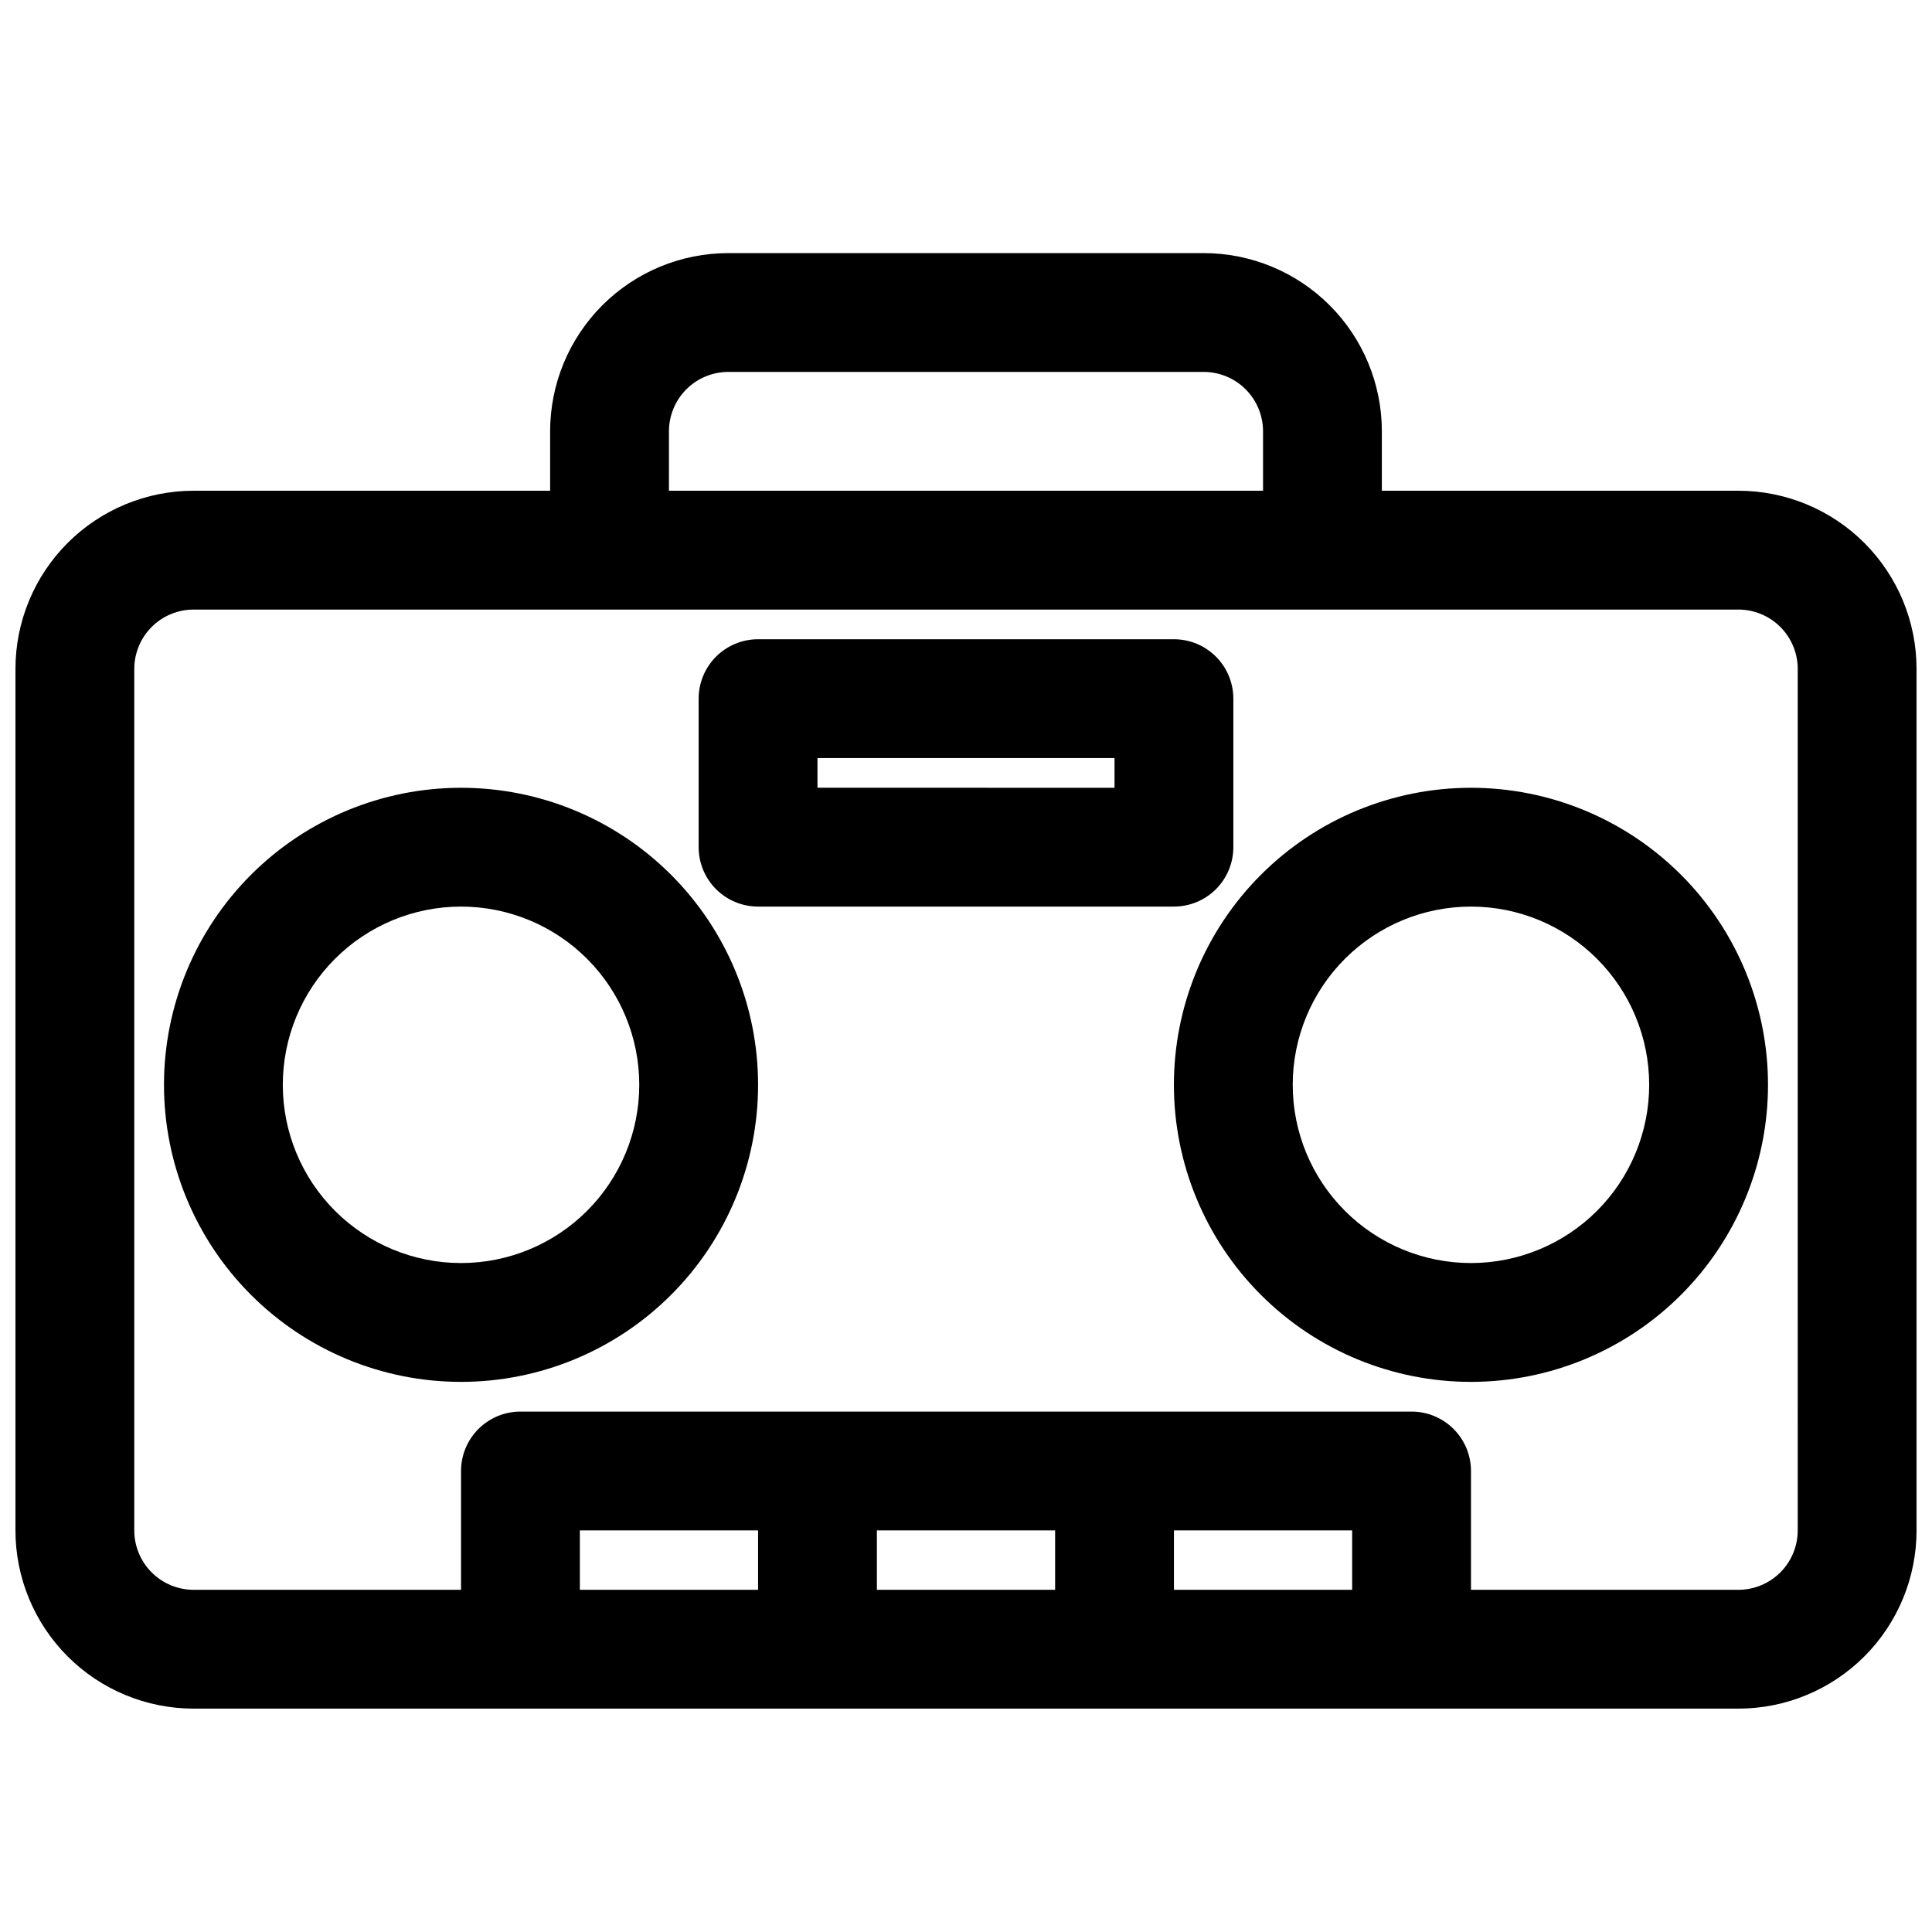<?xml version="1.0" encoding="UTF-8"?>
<!-- Uploaded to: SVG Repo, www.svgrepo.com, Generator: SVG Repo Mixer Tools -->
<svg width="800px" height="800px" version="1.1" viewBox="144 144 512 512" xmlns="http://www.w3.org/2000/svg">
 <defs>
  <clipPath id="a">
   <path d="m148.09 211h503.81v386h-503.81z"/>
  </clipPath>
 </defs>
 <g clip-path="url(#a)">
  <path d="m604.67 274.05h-94.465v-15.746c0-12.527-4.977-24.539-13.836-33.398-8.855-8.855-20.871-13.832-33.395-13.832h-125.95c-12.527 0-24.543 4.977-33.398 13.832-8.859 8.859-13.836 20.871-13.836 33.398v15.742l-94.465 0.004c-12.523 0-24.539 4.977-33.398 13.832-8.855 8.859-13.832 20.871-13.832 33.398v228.29c0 12.527 4.977 24.539 13.832 33.398 8.859 8.859 20.875 13.836 33.398 13.836h409.35c12.527 0 24.539-4.977 33.398-13.836 8.855-8.859 13.832-20.871 13.832-33.398v-228.29c0-12.527-4.977-24.539-13.832-33.398-8.859-8.855-20.871-13.832-33.398-13.832zm-283.39-15.746c0-4.176 1.66-8.18 4.613-11.133s6.957-4.609 11.133-4.609h125.95c4.172 0 8.18 1.656 11.133 4.609 2.949 2.953 4.609 6.957 4.609 11.133v15.742l-157.44 0.004zm23.617 307.01-47.23 0.004v-15.746h47.23zm78.719 0-47.23 0.004v-15.746h47.23zm78.719 0-47.23 0.004v-15.746h47.23zm118.08-15.742c0 4.176-1.656 8.18-4.609 11.133-2.953 2.953-6.957 4.613-11.133 4.613h-70.848v-31.488c0-4.176-1.66-8.18-4.613-11.133-2.953-2.953-6.957-4.613-11.133-4.613h-236.16c-4.176 0-8.18 1.66-11.133 4.613s-4.609 6.957-4.609 11.133v31.488h-70.852c-4.176 0-8.18-1.66-11.133-4.613-2.949-2.953-4.609-6.957-4.609-11.133v-228.29c0-4.176 1.66-8.18 4.609-11.133 2.953-2.953 6.957-4.609 11.133-4.609h409.35c4.176 0 8.18 1.656 11.133 4.609 2.953 2.953 4.609 6.957 4.609 11.133z"/>
 </g>
 <path d="m266.18 352.77c-20.879 0-40.902 8.293-55.664 23.059-14.766 14.762-23.059 34.785-23.059 55.664 0 20.875 8.293 40.898 23.059 55.66 14.762 14.766 34.785 23.059 55.664 23.059 20.875 0 40.898-8.293 55.66-23.059 14.766-14.762 23.059-34.785 23.059-55.66 0-20.879-8.293-40.902-23.059-55.664-14.762-14.766-34.785-23.059-55.66-23.059zm0 125.95c-12.527 0-24.543-4.977-33.398-13.832-8.859-8.859-13.836-20.875-13.836-33.398 0-12.527 4.977-24.543 13.836-33.398 8.855-8.859 20.871-13.836 33.398-13.836 12.523 0 24.539 4.977 33.398 13.836 8.855 8.855 13.832 20.871 13.832 33.398 0 12.523-4.977 24.539-13.832 33.398-8.859 8.855-20.875 13.832-33.398 13.832z"/>
 <path d="m533.82 352.77c-20.879 0-40.902 8.293-55.664 23.059-14.766 14.762-23.059 34.785-23.059 55.664 0 20.875 8.293 40.898 23.059 55.66 14.762 14.766 34.785 23.059 55.664 23.059 20.875 0 40.898-8.293 55.664-23.059 14.762-14.762 23.055-34.785 23.055-55.66 0-20.879-8.293-40.902-23.055-55.664-14.766-14.766-34.789-23.059-55.664-23.059zm0 125.95c-12.527 0-24.543-4.977-33.398-13.832-8.859-8.859-13.836-20.875-13.836-33.398 0-12.527 4.977-24.543 13.836-33.398 8.855-8.859 20.871-13.836 33.398-13.836 12.527 0 24.539 4.977 33.398 13.836 8.855 8.855 13.832 20.871 13.832 33.398 0 12.523-4.977 24.539-13.832 33.398-8.859 8.855-20.871 13.832-33.398 13.832z"/>
 <path d="m470.85 368.51v-39.363c0-4.172-1.66-8.18-4.613-11.133-2.953-2.949-6.957-4.609-11.133-4.609h-110.21c-4.176 0-8.18 1.66-11.133 4.609-2.953 2.953-4.613 6.961-4.613 11.133v39.363c0 4.176 1.66 8.18 4.613 11.133s6.957 4.609 11.133 4.609h110.21c4.176 0 8.18-1.656 11.133-4.609s4.613-6.957 4.613-11.133zm-31.488-15.742-78.723-0.004v-7.871h78.723z"/>
</svg>